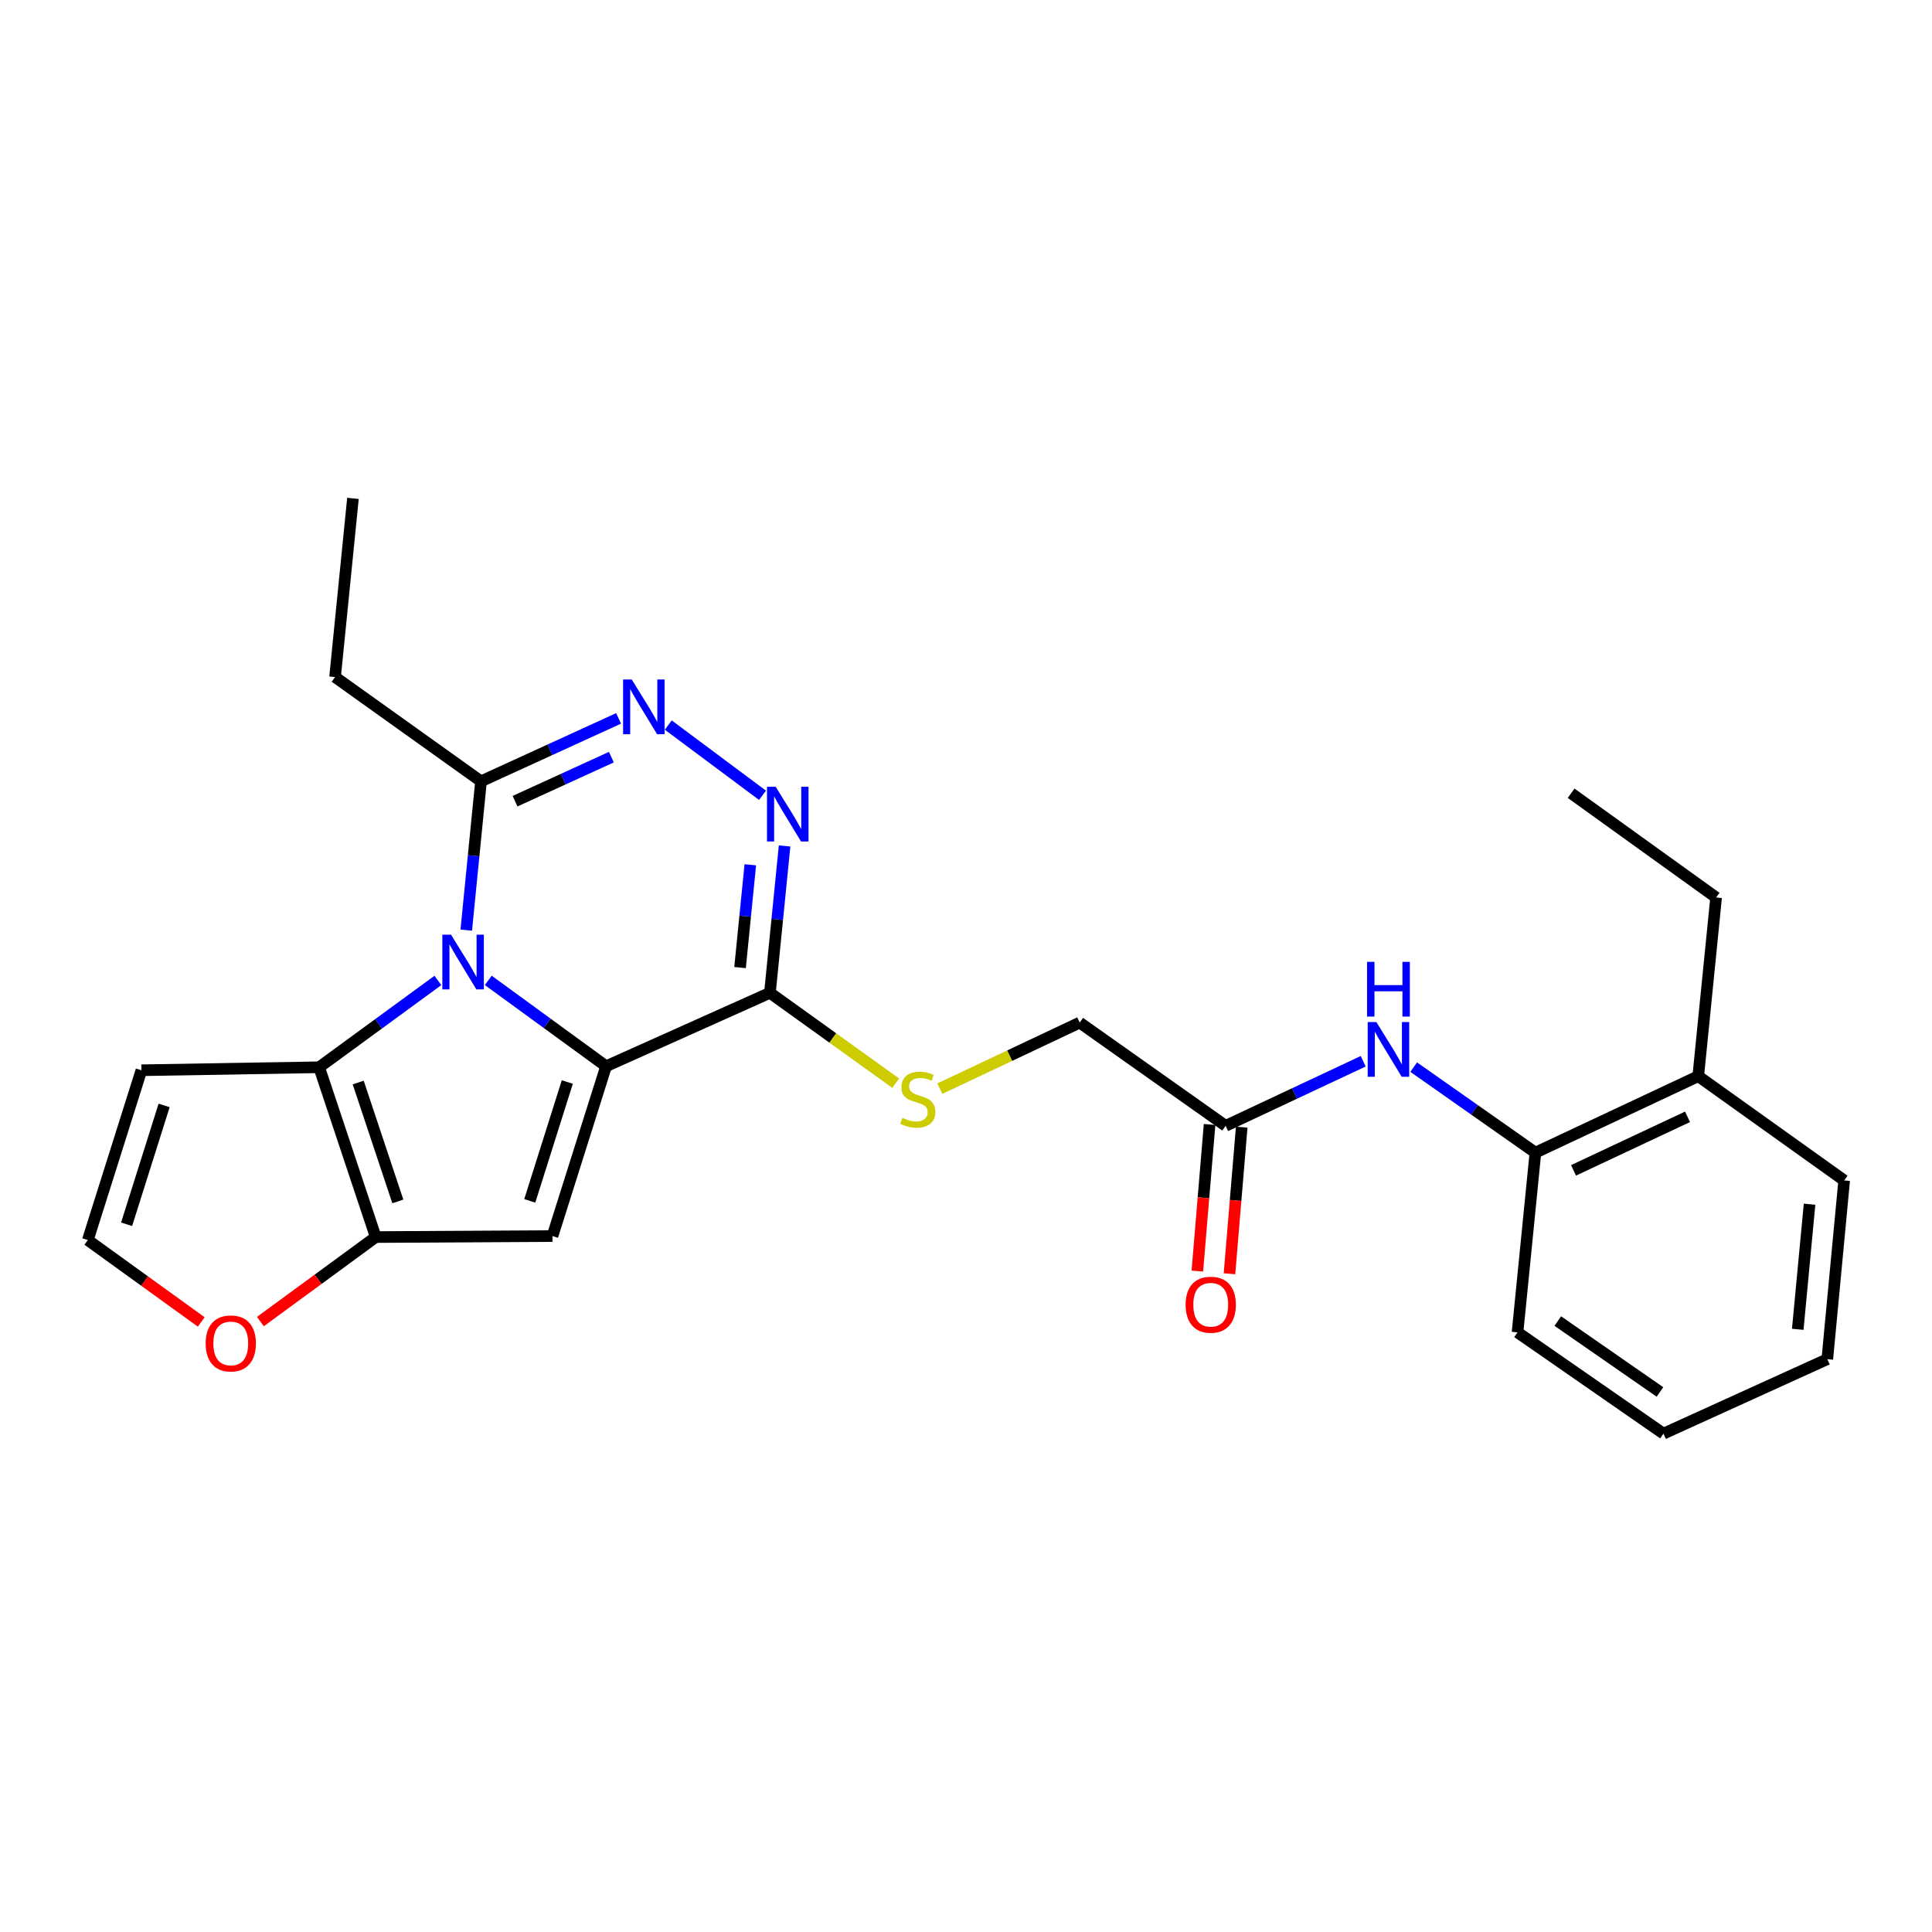<?xml version='1.0' encoding='iso-8859-1'?>
<svg version='1.1' baseProfile='full'
              xmlns='http://www.w3.org/2000/svg'
                      xmlns:rdkit='http://www.rdkit.org/xml'
                      xmlns:xlink='http://www.w3.org/1999/xlink'
                  xml:space='preserve'
width='1000px' height='1000px' viewBox='0 0 1000 1000'>
<!-- END OF HEADER -->
<rect style='opacity:1.0;fill:#FFFFFF;stroke:none' width='1000' height='1000' x='0' y='0'> </rect>
<path class='bond-0' d='M 313.71,551.893 L 283.219,529.667' style='fill:none;fill-rule:evenodd;stroke:#000000;stroke-width:6px;stroke-linecap:butt;stroke-linejoin:miter;stroke-opacity:1' />
<path class='bond-0' d='M 283.219,529.667 L 252.728,507.44' style='fill:none;fill-rule:evenodd;stroke:#0000FF;stroke-width:6px;stroke-linecap:butt;stroke-linejoin:miter;stroke-opacity:1' />
<path class='bond-1' d='M 313.71,551.893 L 285.956,639.782' style='fill:none;fill-rule:evenodd;stroke:#000000;stroke-width:6px;stroke-linecap:butt;stroke-linejoin:miter;stroke-opacity:1' />
<path class='bond-1' d='M 293.635,560.052 L 274.207,621.574' style='fill:none;fill-rule:evenodd;stroke:#000000;stroke-width:6px;stroke-linecap:butt;stroke-linejoin:miter;stroke-opacity:1' />
<path class='bond-3' d='M 313.71,551.893 L 398.512,513.877' style='fill:none;fill-rule:evenodd;stroke:#000000;stroke-width:6px;stroke-linecap:butt;stroke-linejoin:miter;stroke-opacity:1' />
<path class='bond-2' d='M 226.651,507.48 L 195.918,529.946' style='fill:none;fill-rule:evenodd;stroke:#0000FF;stroke-width:6px;stroke-linecap:butt;stroke-linejoin:miter;stroke-opacity:1' />
<path class='bond-2' d='M 195.918,529.946 L 165.186,552.413' style='fill:none;fill-rule:evenodd;stroke:#000000;stroke-width:6px;stroke-linecap:butt;stroke-linejoin:miter;stroke-opacity:1' />
<path class='bond-7' d='M 241.334,481.432 L 245.151,442.92' style='fill:none;fill-rule:evenodd;stroke:#0000FF;stroke-width:6px;stroke-linecap:butt;stroke-linejoin:miter;stroke-opacity:1' />
<path class='bond-7' d='M 245.151,442.92 L 248.968,404.408' style='fill:none;fill-rule:evenodd;stroke:#000000;stroke-width:6px;stroke-linecap:butt;stroke-linejoin:miter;stroke-opacity:1' />
<path class='bond-4' d='M 285.956,639.782 L 194.479,640.302' style='fill:none;fill-rule:evenodd;stroke:#000000;stroke-width:6px;stroke-linecap:butt;stroke-linejoin:miter;stroke-opacity:1' />
<path class='bond-8' d='M 165.186,552.413 L 73.2,553.961' style='fill:none;fill-rule:evenodd;stroke:#000000;stroke-width:6px;stroke-linecap:butt;stroke-linejoin:miter;stroke-opacity:1' />
<path class='bond-26' d='M 165.186,552.413 L 194.479,640.302' style='fill:none;fill-rule:evenodd;stroke:#000000;stroke-width:6px;stroke-linecap:butt;stroke-linejoin:miter;stroke-opacity:1' />
<path class='bond-26' d='M 185.41,560.32 L 205.915,621.842' style='fill:none;fill-rule:evenodd;stroke:#000000;stroke-width:6px;stroke-linecap:butt;stroke-linejoin:miter;stroke-opacity:1' />
<path class='bond-5' d='M 398.512,513.877 L 402.306,475.871' style='fill:none;fill-rule:evenodd;stroke:#000000;stroke-width:6px;stroke-linecap:butt;stroke-linejoin:miter;stroke-opacity:1' />
<path class='bond-5' d='M 402.306,475.871 L 406.099,437.865' style='fill:none;fill-rule:evenodd;stroke:#0000FF;stroke-width:6px;stroke-linecap:butt;stroke-linejoin:miter;stroke-opacity:1' />
<path class='bond-5' d='M 383.047,500.818 L 385.702,474.214' style='fill:none;fill-rule:evenodd;stroke:#000000;stroke-width:6px;stroke-linecap:butt;stroke-linejoin:miter;stroke-opacity:1' />
<path class='bond-5' d='M 385.702,474.214 L 388.358,447.609' style='fill:none;fill-rule:evenodd;stroke:#0000FF;stroke-width:6px;stroke-linecap:butt;stroke-linejoin:miter;stroke-opacity:1' />
<path class='bond-10' d='M 398.512,513.877 L 431.065,537.264' style='fill:none;fill-rule:evenodd;stroke:#000000;stroke-width:6px;stroke-linecap:butt;stroke-linejoin:miter;stroke-opacity:1' />
<path class='bond-10' d='M 431.065,537.264 L 463.618,560.651' style='fill:none;fill-rule:evenodd;stroke:#CCCC00;stroke-width:6px;stroke-linecap:butt;stroke-linejoin:miter;stroke-opacity:1' />
<path class='bond-11' d='M 194.479,640.302 L 164.626,662.173' style='fill:none;fill-rule:evenodd;stroke:#000000;stroke-width:6px;stroke-linecap:butt;stroke-linejoin:miter;stroke-opacity:1' />
<path class='bond-11' d='M 164.626,662.173 L 134.773,684.045' style='fill:none;fill-rule:evenodd;stroke:#FF0000;stroke-width:6px;stroke-linecap:butt;stroke-linejoin:miter;stroke-opacity:1' />
<path class='bond-6' d='M 394.682,411.647 L 345.897,375.294' style='fill:none;fill-rule:evenodd;stroke:#0000FF;stroke-width:6px;stroke-linecap:butt;stroke-linejoin:miter;stroke-opacity:1' />
<path class='bond-27' d='M 320.185,371.835 L 284.577,388.121' style='fill:none;fill-rule:evenodd;stroke:#0000FF;stroke-width:6px;stroke-linecap:butt;stroke-linejoin:miter;stroke-opacity:1' />
<path class='bond-27' d='M 284.577,388.121 L 248.968,404.408' style='fill:none;fill-rule:evenodd;stroke:#000000;stroke-width:6px;stroke-linecap:butt;stroke-linejoin:miter;stroke-opacity:1' />
<path class='bond-27' d='M 316.443,391.895 L 291.517,403.295' style='fill:none;fill-rule:evenodd;stroke:#0000FF;stroke-width:6px;stroke-linecap:butt;stroke-linejoin:miter;stroke-opacity:1' />
<path class='bond-27' d='M 291.517,403.295 L 266.591,414.696' style='fill:none;fill-rule:evenodd;stroke:#000000;stroke-width:6px;stroke-linecap:butt;stroke-linejoin:miter;stroke-opacity:1' />
<path class='bond-18' d='M 248.968,404.408 L 173.427,350.438' style='fill:none;fill-rule:evenodd;stroke:#000000;stroke-width:6px;stroke-linecap:butt;stroke-linejoin:miter;stroke-opacity:1' />
<path class='bond-28' d='M 73.2,553.961 L 45.455,641.85' style='fill:none;fill-rule:evenodd;stroke:#000000;stroke-width:6px;stroke-linecap:butt;stroke-linejoin:miter;stroke-opacity:1' />
<path class='bond-28' d='M 84.95,572.167 L 65.528,633.689' style='fill:none;fill-rule:evenodd;stroke:#000000;stroke-width:6px;stroke-linecap:butt;stroke-linejoin:miter;stroke-opacity:1' />
<path class='bond-9' d='M 705.594,549.304 L 669.99,566.015' style='fill:none;fill-rule:evenodd;stroke:#0000FF;stroke-width:6px;stroke-linecap:butt;stroke-linejoin:miter;stroke-opacity:1' />
<path class='bond-9' d='M 669.99,566.015 L 634.387,582.726' style='fill:none;fill-rule:evenodd;stroke:#000000;stroke-width:6px;stroke-linecap:butt;stroke-linejoin:miter;stroke-opacity:1' />
<path class='bond-13' d='M 731.725,552.347 L 763.228,574.475' style='fill:none;fill-rule:evenodd;stroke:#0000FF;stroke-width:6px;stroke-linecap:butt;stroke-linejoin:miter;stroke-opacity:1' />
<path class='bond-13' d='M 763.228,574.475 L 794.731,596.603' style='fill:none;fill-rule:evenodd;stroke:#000000;stroke-width:6px;stroke-linecap:butt;stroke-linejoin:miter;stroke-opacity:1' />
<path class='bond-17' d='M 486.451,563.484 L 522.649,546.389' style='fill:none;fill-rule:evenodd;stroke:#CCCC00;stroke-width:6px;stroke-linecap:butt;stroke-linejoin:miter;stroke-opacity:1' />
<path class='bond-17' d='M 522.649,546.389 L 558.846,529.293' style='fill:none;fill-rule:evenodd;stroke:#000000;stroke-width:6px;stroke-linecap:butt;stroke-linejoin:miter;stroke-opacity:1' />
<path class='bond-14' d='M 104.166,684.239 L 74.81,663.044' style='fill:none;fill-rule:evenodd;stroke:#FF0000;stroke-width:6px;stroke-linecap:butt;stroke-linejoin:miter;stroke-opacity:1' />
<path class='bond-14' d='M 74.81,663.044 L 45.455,641.85' style='fill:none;fill-rule:evenodd;stroke:#000000;stroke-width:6px;stroke-linecap:butt;stroke-linejoin:miter;stroke-opacity:1' />
<path class='bond-12' d='M 634.387,582.726 L 558.846,529.293' style='fill:none;fill-rule:evenodd;stroke:#000000;stroke-width:6px;stroke-linecap:butt;stroke-linejoin:miter;stroke-opacity:1' />
<path class='bond-15' d='M 626.073,582.032 L 622.91,619.969' style='fill:none;fill-rule:evenodd;stroke:#000000;stroke-width:6px;stroke-linecap:butt;stroke-linejoin:miter;stroke-opacity:1' />
<path class='bond-15' d='M 622.91,619.969 L 619.748,657.906' style='fill:none;fill-rule:evenodd;stroke:#FF0000;stroke-width:6px;stroke-linecap:butt;stroke-linejoin:miter;stroke-opacity:1' />
<path class='bond-15' d='M 642.701,583.419 L 639.539,621.356' style='fill:none;fill-rule:evenodd;stroke:#000000;stroke-width:6px;stroke-linecap:butt;stroke-linejoin:miter;stroke-opacity:1' />
<path class='bond-15' d='M 639.539,621.356 L 636.376,659.292' style='fill:none;fill-rule:evenodd;stroke:#FF0000;stroke-width:6px;stroke-linecap:butt;stroke-linejoin:miter;stroke-opacity:1' />
<path class='bond-16' d='M 794.731,596.603 L 879.004,557.029' style='fill:none;fill-rule:evenodd;stroke:#000000;stroke-width:6px;stroke-linecap:butt;stroke-linejoin:miter;stroke-opacity:1' />
<path class='bond-16' d='M 814.464,605.77 L 873.456,578.069' style='fill:none;fill-rule:evenodd;stroke:#000000;stroke-width:6px;stroke-linecap:butt;stroke-linejoin:miter;stroke-opacity:1' />
<path class='bond-19' d='M 794.731,596.603 L 785.47,689.627' style='fill:none;fill-rule:evenodd;stroke:#000000;stroke-width:6px;stroke-linecap:butt;stroke-linejoin:miter;stroke-opacity:1' />
<path class='bond-20' d='M 879.004,557.029 L 888.256,464.542' style='fill:none;fill-rule:evenodd;stroke:#000000;stroke-width:6px;stroke-linecap:butt;stroke-linejoin:miter;stroke-opacity:1' />
<path class='bond-21' d='M 879.004,557.029 L 954.545,610.99' style='fill:none;fill-rule:evenodd;stroke:#000000;stroke-width:6px;stroke-linecap:butt;stroke-linejoin:miter;stroke-opacity:1' />
<path class='bond-22' d='M 173.427,350.438 L 182.688,257.951' style='fill:none;fill-rule:evenodd;stroke:#000000;stroke-width:6px;stroke-linecap:butt;stroke-linejoin:miter;stroke-opacity:1' />
<path class='bond-24' d='M 785.47,689.627 L 861.011,742.049' style='fill:none;fill-rule:evenodd;stroke:#000000;stroke-width:6px;stroke-linecap:butt;stroke-linejoin:miter;stroke-opacity:1' />
<path class='bond-24' d='M 806.314,683.782 L 859.193,720.477' style='fill:none;fill-rule:evenodd;stroke:#000000;stroke-width:6px;stroke-linecap:butt;stroke-linejoin:miter;stroke-opacity:1' />
<path class='bond-23' d='M 888.256,464.542 L 813.206,410.582' style='fill:none;fill-rule:evenodd;stroke:#000000;stroke-width:6px;stroke-linecap:butt;stroke-linejoin:miter;stroke-opacity:1' />
<path class='bond-29' d='M 954.545,610.99 L 945.813,703.495' style='fill:none;fill-rule:evenodd;stroke:#000000;stroke-width:6px;stroke-linecap:butt;stroke-linejoin:miter;stroke-opacity:1' />
<path class='bond-29' d='M 936.623,623.297 L 930.511,688.051' style='fill:none;fill-rule:evenodd;stroke:#000000;stroke-width:6px;stroke-linecap:butt;stroke-linejoin:miter;stroke-opacity:1' />
<path class='bond-25' d='M 861.011,742.049 L 945.813,703.495' style='fill:none;fill-rule:evenodd;stroke:#000000;stroke-width:6px;stroke-linecap:butt;stroke-linejoin:miter;stroke-opacity:1' />
<path  class='atom-1' d='M 233.438 483.782
L 242.718 498.782
Q 243.638 500.262, 245.118 502.942
Q 246.598 505.622, 246.678 505.782
L 246.678 483.782
L 250.438 483.782
L 250.438 512.102
L 246.558 512.102
L 236.598 495.702
Q 235.438 493.782, 234.198 491.582
Q 232.998 489.382, 232.638 488.702
L 232.638 512.102
L 228.958 512.102
L 228.958 483.782
L 233.438 483.782
' fill='#0000FF'/>
<path  class='atom-6' d='M 401.485 407.221
L 410.765 422.221
Q 411.685 423.701, 413.165 426.381
Q 414.645 429.061, 414.725 429.221
L 414.725 407.221
L 418.485 407.221
L 418.485 435.541
L 414.605 435.541
L 404.645 419.141
Q 403.485 417.221, 402.245 415.021
Q 401.045 412.821, 400.685 412.141
L 400.685 435.541
L 397.005 435.541
L 397.005 407.221
L 401.485 407.221
' fill='#0000FF'/>
<path  class='atom-7' d='M 326.982 351.703
L 336.262 366.703
Q 337.182 368.183, 338.662 370.863
Q 340.142 373.543, 340.222 373.703
L 340.222 351.703
L 343.982 351.703
L 343.982 380.023
L 340.102 380.023
L 330.142 363.623
Q 328.982 361.703, 327.742 359.503
Q 326.542 357.303, 326.182 356.623
L 326.182 380.023
L 322.502 380.023
L 322.502 351.703
L 326.982 351.703
' fill='#0000FF'/>
<path  class='atom-10' d='M 712.401 529.01
L 721.681 544.01
Q 722.601 545.49, 724.081 548.17
Q 725.561 550.85, 725.641 551.01
L 725.641 529.01
L 729.401 529.01
L 729.401 557.33
L 725.521 557.33
L 715.561 540.93
Q 714.401 539.01, 713.161 536.81
Q 711.961 534.61, 711.601 533.93
L 711.601 557.33
L 707.921 557.33
L 707.921 529.01
L 712.401 529.01
' fill='#0000FF'/>
<path  class='atom-10' d='M 707.581 497.858
L 711.421 497.858
L 711.421 509.898
L 725.901 509.898
L 725.901 497.858
L 729.741 497.858
L 729.741 526.178
L 725.901 526.178
L 725.901 513.098
L 711.421 513.098
L 711.421 526.178
L 707.581 526.178
L 707.581 497.858
' fill='#0000FF'/>
<path  class='atom-11' d='M 467.054 578.587
Q 467.374 578.707, 468.694 579.267
Q 470.014 579.827, 471.454 580.187
Q 472.934 580.507, 474.374 580.507
Q 477.054 580.507, 478.614 579.227
Q 480.174 577.907, 480.174 575.627
Q 480.174 574.067, 479.374 573.107
Q 478.614 572.147, 477.414 571.627
Q 476.214 571.107, 474.214 570.507
Q 471.694 569.747, 470.174 569.027
Q 468.694 568.307, 467.614 566.787
Q 466.574 565.267, 466.574 562.707
Q 466.574 559.147, 468.974 556.947
Q 471.414 554.747, 476.214 554.747
Q 479.494 554.747, 483.214 556.307
L 482.294 559.387
Q 478.894 557.987, 476.334 557.987
Q 473.574 557.987, 472.054 559.147
Q 470.534 560.267, 470.574 562.227
Q 470.574 563.747, 471.334 564.667
Q 472.134 565.587, 473.254 566.107
Q 474.414 566.627, 476.334 567.227
Q 478.894 568.027, 480.414 568.827
Q 481.934 569.627, 483.014 571.267
Q 484.134 572.867, 484.134 575.627
Q 484.134 579.547, 481.494 581.667
Q 478.894 583.747, 474.534 583.747
Q 472.014 583.747, 470.094 583.187
Q 468.214 582.667, 465.974 581.747
L 467.054 578.587
' fill='#CCCC00'/>
<path  class='atom-12' d='M 106.448 695.353
Q 106.448 688.553, 109.808 684.753
Q 113.168 680.953, 119.448 680.953
Q 125.728 680.953, 129.088 684.753
Q 132.448 688.553, 132.448 695.353
Q 132.448 702.233, 129.048 706.153
Q 125.648 710.033, 119.448 710.033
Q 113.208 710.033, 109.808 706.153
Q 106.448 702.273, 106.448 695.353
M 119.448 706.833
Q 123.768 706.833, 126.088 703.953
Q 128.448 701.033, 128.448 695.353
Q 128.448 689.793, 126.088 686.993
Q 123.768 684.153, 119.448 684.153
Q 115.128 684.153, 112.768 686.953
Q 110.448 689.753, 110.448 695.353
Q 110.448 701.073, 112.768 703.953
Q 115.128 706.833, 119.448 706.833
' fill='#FF0000'/>
<path  class='atom-16' d='M 613.675 675.32
Q 613.675 668.52, 617.035 664.72
Q 620.395 660.92, 626.675 660.92
Q 632.955 660.92, 636.315 664.72
Q 639.675 668.52, 639.675 675.32
Q 639.675 682.2, 636.275 686.12
Q 632.875 690, 626.675 690
Q 620.435 690, 617.035 686.12
Q 613.675 682.24, 613.675 675.32
M 626.675 686.8
Q 630.995 686.8, 633.315 683.92
Q 635.675 681, 635.675 675.32
Q 635.675 669.76, 633.315 666.96
Q 630.995 664.12, 626.675 664.12
Q 622.355 664.12, 619.995 666.92
Q 617.675 669.72, 617.675 675.32
Q 617.675 681.04, 619.995 683.92
Q 622.355 686.8, 626.675 686.8
' fill='#FF0000'/>
</svg>

